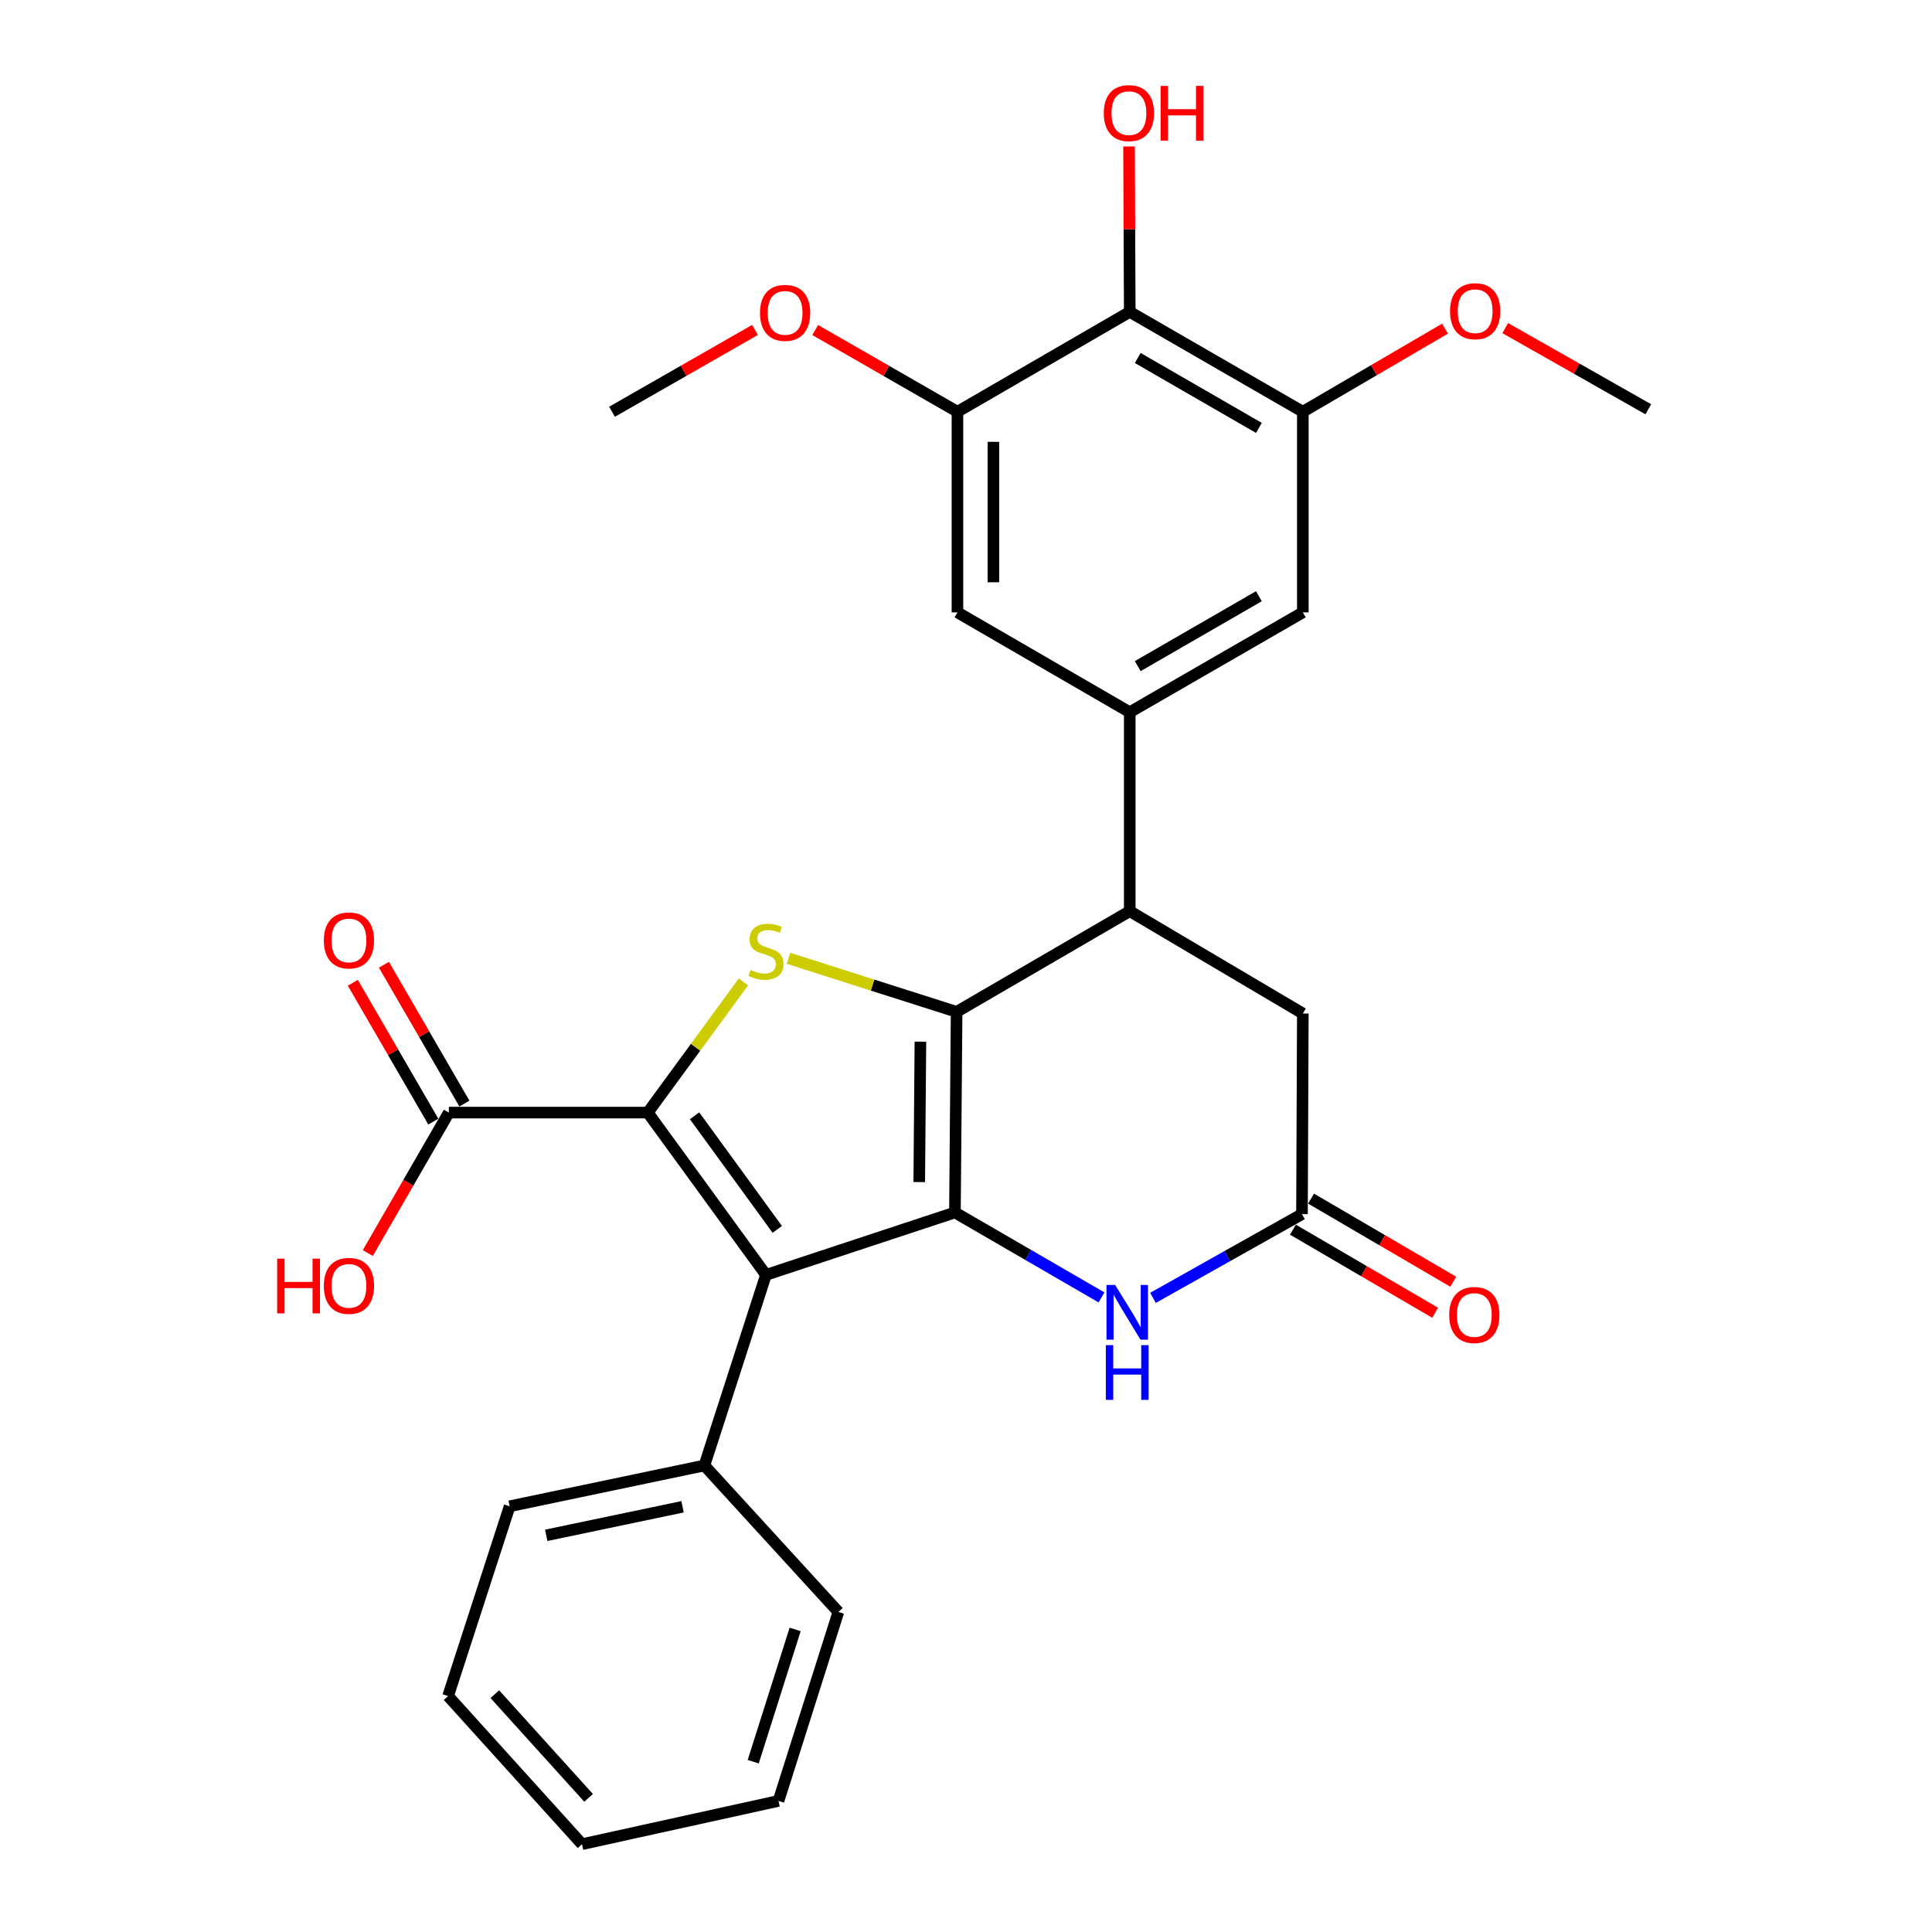 <?xml version='1.0' encoding='iso-8859-1'?>
<svg version='1.1' baseProfile='full'
              xmlns='http://www.w3.org/2000/svg'
                      xmlns:rdkit='http://www.rdkit.org/xml'
                      xmlns:xlink='http://www.w3.org/1999/xlink'
                  xml:space='preserve'
width='1000px' height='1000px' viewBox='0 0 1000 1000'>
<!-- END OF HEADER -->
<rect style='opacity:1.0;fill:#FFFFFF;stroke:none' width='1000' height='1000' x='0' y='0'> </rect>
<path class='bond-0' d='M 494.272,627.567 L 495.14,523.738' style='fill:none;fill-rule:evenodd;stroke:#000000;stroke-width:6px;stroke-linecap:butt;stroke-linejoin:miter;stroke-opacity:1' />
<path class='bond-0' d='M 475.797,611.837 L 476.405,539.157' style='fill:none;fill-rule:evenodd;stroke:#000000;stroke-width:6px;stroke-linecap:butt;stroke-linejoin:miter;stroke-opacity:1' />
<path class='bond-2' d='M 494.272,627.567 L 396.459,659.878' style='fill:none;fill-rule:evenodd;stroke:#000000;stroke-width:6px;stroke-linecap:butt;stroke-linejoin:miter;stroke-opacity:1' />
<path class='bond-4' d='M 494.272,627.567 L 532.204,649.553' style='fill:none;fill-rule:evenodd;stroke:#000000;stroke-width:6px;stroke-linecap:butt;stroke-linejoin:miter;stroke-opacity:1' />
<path class='bond-4' d='M 532.204,649.553 L 570.136,671.54' style='fill:none;fill-rule:evenodd;stroke:#0000FF;stroke-width:6px;stroke-linecap:butt;stroke-linejoin:miter;stroke-opacity:1' />
<path class='bond-3' d='M 495.14,523.738 L 451.634,509.876' style='fill:none;fill-rule:evenodd;stroke:#000000;stroke-width:6px;stroke-linecap:butt;stroke-linejoin:miter;stroke-opacity:1' />
<path class='bond-3' d='M 451.634,509.876 L 408.128,496.014' style='fill:none;fill-rule:evenodd;stroke:#CCCC00;stroke-width:6px;stroke-linecap:butt;stroke-linejoin:miter;stroke-opacity:1' />
<path class='bond-5' d='M 495.14,523.738 L 584.756,471.612' style='fill:none;fill-rule:evenodd;stroke:#000000;stroke-width:6px;stroke-linecap:butt;stroke-linejoin:miter;stroke-opacity:1' />
<path class='bond-1' d='M 335.289,575.875 L 396.459,659.878' style='fill:none;fill-rule:evenodd;stroke:#000000;stroke-width:6px;stroke-linecap:butt;stroke-linejoin:miter;stroke-opacity:1' />
<path class='bond-1' d='M 359.505,577.523 L 402.324,636.325' style='fill:none;fill-rule:evenodd;stroke:#000000;stroke-width:6px;stroke-linecap:butt;stroke-linejoin:miter;stroke-opacity:1' />
<path class='bond-8' d='M 335.289,575.875 L 232.329,575.875' style='fill:none;fill-rule:evenodd;stroke:#000000;stroke-width:6px;stroke-linecap:butt;stroke-linejoin:miter;stroke-opacity:1' />
<path class='bond-29' d='M 335.289,575.875 L 360.039,542.057' style='fill:none;fill-rule:evenodd;stroke:#000000;stroke-width:6px;stroke-linecap:butt;stroke-linejoin:miter;stroke-opacity:1' />
<path class='bond-29' d='M 360.039,542.057 L 384.79,508.24' style='fill:none;fill-rule:evenodd;stroke:#CCCC00;stroke-width:6px;stroke-linecap:butt;stroke-linejoin:miter;stroke-opacity:1' />
<path class='bond-15' d='M 396.459,659.878 L 364.592,758.528' style='fill:none;fill-rule:evenodd;stroke:#000000;stroke-width:6px;stroke-linecap:butt;stroke-linejoin:miter;stroke-opacity:1' />
<path class='bond-7' d='M 596.787,671.767 L 635.347,650.101' style='fill:none;fill-rule:evenodd;stroke:#0000FF;stroke-width:6px;stroke-linecap:butt;stroke-linejoin:miter;stroke-opacity:1' />
<path class='bond-7' d='M 635.347,650.101 L 673.906,628.435' style='fill:none;fill-rule:evenodd;stroke:#000000;stroke-width:6px;stroke-linecap:butt;stroke-linejoin:miter;stroke-opacity:1' />
<path class='bond-6' d='M 584.756,471.612 L 584.756,368.652' style='fill:none;fill-rule:evenodd;stroke:#000000;stroke-width:6px;stroke-linecap:butt;stroke-linejoin:miter;stroke-opacity:1' />
<path class='bond-30' d='M 584.756,471.612 L 674.341,524.596' style='fill:none;fill-rule:evenodd;stroke:#000000;stroke-width:6px;stroke-linecap:butt;stroke-linejoin:miter;stroke-opacity:1' />
<path class='bond-12' d='M 584.756,368.652 L 674.341,316.961' style='fill:none;fill-rule:evenodd;stroke:#000000;stroke-width:6px;stroke-linecap:butt;stroke-linejoin:miter;stroke-opacity:1' />
<path class='bond-12' d='M 588.895,344.784 L 651.604,308.599' style='fill:none;fill-rule:evenodd;stroke:#000000;stroke-width:6px;stroke-linecap:butt;stroke-linejoin:miter;stroke-opacity:1' />
<path class='bond-13' d='M 584.756,368.652 L 495.574,316.961' style='fill:none;fill-rule:evenodd;stroke:#000000;stroke-width:6px;stroke-linecap:butt;stroke-linejoin:miter;stroke-opacity:1' />
<path class='bond-14' d='M 673.906,628.435 L 674.341,524.596' style='fill:none;fill-rule:evenodd;stroke:#000000;stroke-width:6px;stroke-linecap:butt;stroke-linejoin:miter;stroke-opacity:1' />
<path class='bond-16' d='M 669.213,636.467 L 706.023,657.977' style='fill:none;fill-rule:evenodd;stroke:#000000;stroke-width:6px;stroke-linecap:butt;stroke-linejoin:miter;stroke-opacity:1' />
<path class='bond-16' d='M 706.023,657.977 L 742.832,679.487' style='fill:none;fill-rule:evenodd;stroke:#FF0000;stroke-width:6px;stroke-linecap:butt;stroke-linejoin:miter;stroke-opacity:1' />
<path class='bond-16' d='M 678.6,620.403 L 715.41,641.913' style='fill:none;fill-rule:evenodd;stroke:#000000;stroke-width:6px;stroke-linecap:butt;stroke-linejoin:miter;stroke-opacity:1' />
<path class='bond-16' d='M 715.41,641.913 L 752.219,663.423' style='fill:none;fill-rule:evenodd;stroke:#FF0000;stroke-width:6px;stroke-linecap:butt;stroke-linejoin:miter;stroke-opacity:1' />
<path class='bond-17' d='M 240.377,571.209 L 219.546,535.281' style='fill:none;fill-rule:evenodd;stroke:#000000;stroke-width:6px;stroke-linecap:butt;stroke-linejoin:miter;stroke-opacity:1' />
<path class='bond-17' d='M 219.546,535.281 L 198.716,499.354' style='fill:none;fill-rule:evenodd;stroke:#FF0000;stroke-width:6px;stroke-linecap:butt;stroke-linejoin:miter;stroke-opacity:1' />
<path class='bond-17' d='M 224.281,580.541 L 203.451,544.614' style='fill:none;fill-rule:evenodd;stroke:#000000;stroke-width:6px;stroke-linecap:butt;stroke-linejoin:miter;stroke-opacity:1' />
<path class='bond-17' d='M 203.451,544.614 L 182.621,508.686' style='fill:none;fill-rule:evenodd;stroke:#FF0000;stroke-width:6px;stroke-linecap:butt;stroke-linejoin:miter;stroke-opacity:1' />
<path class='bond-19' d='M 232.329,575.875 L 211.351,612.224' style='fill:none;fill-rule:evenodd;stroke:#000000;stroke-width:6px;stroke-linecap:butt;stroke-linejoin:miter;stroke-opacity:1' />
<path class='bond-19' d='M 211.351,612.224 L 190.373,648.574' style='fill:none;fill-rule:evenodd;stroke:#FF0000;stroke-width:6px;stroke-linecap:butt;stroke-linejoin:miter;stroke-opacity:1' />
<path class='bond-9' d='M 584.756,161.43 L 674.341,213.122' style='fill:none;fill-rule:evenodd;stroke:#000000;stroke-width:6px;stroke-linecap:butt;stroke-linejoin:miter;stroke-opacity:1' />
<path class='bond-9' d='M 588.895,185.299 L 651.604,221.483' style='fill:none;fill-rule:evenodd;stroke:#000000;stroke-width:6px;stroke-linecap:butt;stroke-linejoin:miter;stroke-opacity:1' />
<path class='bond-18' d='M 584.756,161.43 L 584.575,118.617' style='fill:none;fill-rule:evenodd;stroke:#000000;stroke-width:6px;stroke-linecap:butt;stroke-linejoin:miter;stroke-opacity:1' />
<path class='bond-18' d='M 584.575,118.617 L 584.395,75.804' style='fill:none;fill-rule:evenodd;stroke:#FF0000;stroke-width:6px;stroke-linecap:butt;stroke-linejoin:miter;stroke-opacity:1' />
<path class='bond-31' d='M 584.756,161.43 L 495.574,213.122' style='fill:none;fill-rule:evenodd;stroke:#000000;stroke-width:6px;stroke-linecap:butt;stroke-linejoin:miter;stroke-opacity:1' />
<path class='bond-10' d='M 674.341,213.122 L 674.341,316.961' style='fill:none;fill-rule:evenodd;stroke:#000000;stroke-width:6px;stroke-linecap:butt;stroke-linejoin:miter;stroke-opacity:1' />
<path class='bond-20' d='M 674.341,213.122 L 711.145,191.612' style='fill:none;fill-rule:evenodd;stroke:#000000;stroke-width:6px;stroke-linecap:butt;stroke-linejoin:miter;stroke-opacity:1' />
<path class='bond-20' d='M 711.145,191.612 L 747.95,170.103' style='fill:none;fill-rule:evenodd;stroke:#FF0000;stroke-width:6px;stroke-linecap:butt;stroke-linejoin:miter;stroke-opacity:1' />
<path class='bond-11' d='M 495.574,213.122 L 495.574,316.961' style='fill:none;fill-rule:evenodd;stroke:#000000;stroke-width:6px;stroke-linecap:butt;stroke-linejoin:miter;stroke-opacity:1' />
<path class='bond-11' d='M 514.179,228.698 L 514.179,301.385' style='fill:none;fill-rule:evenodd;stroke:#000000;stroke-width:6px;stroke-linecap:butt;stroke-linejoin:miter;stroke-opacity:1' />
<path class='bond-21' d='M 495.574,213.122 L 458.759,191.967' style='fill:none;fill-rule:evenodd;stroke:#000000;stroke-width:6px;stroke-linecap:butt;stroke-linejoin:miter;stroke-opacity:1' />
<path class='bond-21' d='M 458.759,191.967 L 421.944,170.812' style='fill:none;fill-rule:evenodd;stroke:#FF0000;stroke-width:6px;stroke-linecap:butt;stroke-linejoin:miter;stroke-opacity:1' />
<path class='bond-22' d='M 364.592,758.528 L 263.793,779.645' style='fill:none;fill-rule:evenodd;stroke:#000000;stroke-width:6px;stroke-linecap:butt;stroke-linejoin:miter;stroke-opacity:1' />
<path class='bond-22' d='M 353.287,779.905 L 282.727,794.687' style='fill:none;fill-rule:evenodd;stroke:#000000;stroke-width:6px;stroke-linecap:butt;stroke-linejoin:miter;stroke-opacity:1' />
<path class='bond-23' d='M 364.592,758.528 L 433.949,834.345' style='fill:none;fill-rule:evenodd;stroke:#000000;stroke-width:6px;stroke-linecap:butt;stroke-linejoin:miter;stroke-opacity:1' />
<path class='bond-24' d='M 779.109,169.832 L 816.134,190.836' style='fill:none;fill-rule:evenodd;stroke:#FF0000;stroke-width:6px;stroke-linecap:butt;stroke-linejoin:miter;stroke-opacity:1' />
<path class='bond-24' d='M 816.134,190.836 L 853.159,211.84' style='fill:none;fill-rule:evenodd;stroke:#000000;stroke-width:6px;stroke-linecap:butt;stroke-linejoin:miter;stroke-opacity:1' />
<path class='bond-25' d='M 390.791,170.779 L 353.789,191.95' style='fill:none;fill-rule:evenodd;stroke:#FF0000;stroke-width:6px;stroke-linecap:butt;stroke-linejoin:miter;stroke-opacity:1' />
<path class='bond-25' d='M 353.789,191.95 L 316.787,213.122' style='fill:none;fill-rule:evenodd;stroke:#000000;stroke-width:6px;stroke-linecap:butt;stroke-linejoin:miter;stroke-opacity:1' />
<path class='bond-27' d='M 263.793,779.645 L 231.926,877.881' style='fill:none;fill-rule:evenodd;stroke:#000000;stroke-width:6px;stroke-linecap:butt;stroke-linejoin:miter;stroke-opacity:1' />
<path class='bond-26' d='M 433.949,834.345 L 402.95,932.147' style='fill:none;fill-rule:evenodd;stroke:#000000;stroke-width:6px;stroke-linecap:butt;stroke-linejoin:miter;stroke-opacity:1' />
<path class='bond-26' d='M 411.563,843.393 L 389.864,911.855' style='fill:none;fill-rule:evenodd;stroke:#000000;stroke-width:6px;stroke-linecap:butt;stroke-linejoin:miter;stroke-opacity:1' />
<path class='bond-28' d='M 402.95,932.147 L 301.251,954.545' style='fill:none;fill-rule:evenodd;stroke:#000000;stroke-width:6px;stroke-linecap:butt;stroke-linejoin:miter;stroke-opacity:1' />
<path class='bond-32' d='M 231.926,877.881 L 301.251,954.545' style='fill:none;fill-rule:evenodd;stroke:#000000;stroke-width:6px;stroke-linecap:butt;stroke-linejoin:miter;stroke-opacity:1' />
<path class='bond-32' d='M 256.125,876.902 L 304.652,930.567' style='fill:none;fill-rule:evenodd;stroke:#000000;stroke-width:6px;stroke-linecap:butt;stroke-linejoin:miter;stroke-opacity:1' />
<path  class='atom-4' d='M 388.459 502.015
Q 388.779 502.135, 390.099 502.695
Q 391.419 503.255, 392.859 503.615
Q 394.339 503.935, 395.779 503.935
Q 398.459 503.935, 400.019 502.655
Q 401.579 501.335, 401.579 499.055
Q 401.579 497.495, 400.779 496.535
Q 400.019 495.575, 398.819 495.055
Q 397.619 494.535, 395.619 493.935
Q 393.099 493.175, 391.579 492.455
Q 390.099 491.735, 389.019 490.215
Q 387.979 488.695, 387.979 486.135
Q 387.979 482.575, 390.379 480.375
Q 392.819 478.175, 397.619 478.175
Q 400.899 478.175, 404.619 479.735
L 403.699 482.815
Q 400.299 481.415, 397.739 481.415
Q 394.979 481.415, 393.459 482.575
Q 391.939 483.695, 391.979 485.655
Q 391.979 487.175, 392.739 488.095
Q 393.539 489.015, 394.659 489.535
Q 395.819 490.055, 397.739 490.655
Q 400.299 491.455, 401.819 492.255
Q 403.339 493.055, 404.419 494.695
Q 405.539 496.295, 405.539 499.055
Q 405.539 502.975, 402.899 505.095
Q 400.299 507.175, 395.939 507.175
Q 393.419 507.175, 391.499 506.615
Q 389.619 506.095, 387.379 505.175
L 388.459 502.015
' fill='#CCCC00'/>
<path  class='atom-5' d='M 577.193 665.099
L 586.473 680.099
Q 587.393 681.579, 588.873 684.259
Q 590.353 686.939, 590.433 687.099
L 590.433 665.099
L 594.193 665.099
L 594.193 693.419
L 590.313 693.419
L 580.353 677.019
Q 579.193 675.099, 577.953 672.899
Q 576.753 670.699, 576.393 670.019
L 576.393 693.419
L 572.713 693.419
L 572.713 665.099
L 577.193 665.099
' fill='#0000FF'/>
<path  class='atom-5' d='M 572.373 696.251
L 576.213 696.251
L 576.213 708.291
L 590.693 708.291
L 590.693 696.251
L 594.533 696.251
L 594.533 724.571
L 590.693 724.571
L 590.693 711.491
L 576.213 711.491
L 576.213 724.571
L 572.373 724.571
L 572.373 696.251
' fill='#0000FF'/>
<path  class='atom-17' d='M 750.109 680.641
Q 750.109 673.841, 753.469 670.041
Q 756.829 666.241, 763.109 666.241
Q 769.389 666.241, 772.749 670.041
Q 776.109 673.841, 776.109 680.641
Q 776.109 687.521, 772.709 691.441
Q 769.309 695.321, 763.109 695.321
Q 756.869 695.321, 753.469 691.441
Q 750.109 687.561, 750.109 680.641
M 763.109 692.121
Q 767.429 692.121, 769.749 689.241
Q 772.109 686.321, 772.109 680.641
Q 772.109 675.081, 769.749 672.281
Q 767.429 669.441, 763.109 669.441
Q 758.789 669.441, 756.429 672.241
Q 754.109 675.041, 754.109 680.641
Q 754.109 686.361, 756.429 689.241
Q 758.789 692.121, 763.109 692.121
' fill='#FF0000'/>
<path  class='atom-18' d='M 167.616 486.763
Q 167.616 479.963, 170.976 476.163
Q 174.336 472.363, 180.616 472.363
Q 186.896 472.363, 190.256 476.163
Q 193.616 479.963, 193.616 486.763
Q 193.616 493.643, 190.216 497.563
Q 186.816 501.443, 180.616 501.443
Q 174.376 501.443, 170.976 497.563
Q 167.616 493.683, 167.616 486.763
M 180.616 498.243
Q 184.936 498.243, 187.256 495.363
Q 189.616 492.443, 189.616 486.763
Q 189.616 481.203, 187.256 478.403
Q 184.936 475.563, 180.616 475.563
Q 176.296 475.563, 173.936 478.363
Q 171.616 481.163, 171.616 486.763
Q 171.616 492.483, 173.936 495.363
Q 176.296 498.243, 180.616 498.243
' fill='#FF0000'/>
<path  class='atom-19' d='M 571.322 58.55
Q 571.322 51.75, 574.682 47.95
Q 578.042 44.15, 584.322 44.15
Q 590.602 44.15, 593.962 47.95
Q 597.322 51.75, 597.322 58.55
Q 597.322 65.43, 593.922 69.35
Q 590.522 73.23, 584.322 73.23
Q 578.082 73.23, 574.682 69.35
Q 571.322 65.47, 571.322 58.55
M 584.322 70.03
Q 588.642 70.03, 590.962 67.15
Q 593.322 64.23, 593.322 58.55
Q 593.322 52.99, 590.962 50.19
Q 588.642 47.35, 584.322 47.35
Q 580.002 47.35, 577.642 50.15
Q 575.322 52.95, 575.322 58.55
Q 575.322 64.27, 577.642 67.15
Q 580.002 70.03, 584.322 70.03
' fill='#FF0000'/>
<path  class='atom-19' d='M 600.722 44.47
L 604.562 44.47
L 604.562 56.51
L 619.042 56.51
L 619.042 44.47
L 622.882 44.47
L 622.882 72.79
L 619.042 72.79
L 619.042 59.71
L 604.562 59.71
L 604.562 72.79
L 600.722 72.79
L 600.722 44.47
' fill='#FF0000'/>
<path  class='atom-20' d='M 143.456 651.48
L 147.296 651.48
L 147.296 663.52
L 161.776 663.52
L 161.776 651.48
L 165.616 651.48
L 165.616 679.8
L 161.776 679.8
L 161.776 666.72
L 147.296 666.72
L 147.296 679.8
L 143.456 679.8
L 143.456 651.48
' fill='#FF0000'/>
<path  class='atom-20' d='M 167.616 665.56
Q 167.616 658.76, 170.976 654.96
Q 174.336 651.16, 180.616 651.16
Q 186.896 651.16, 190.256 654.96
Q 193.616 658.76, 193.616 665.56
Q 193.616 672.44, 190.216 676.36
Q 186.816 680.24, 180.616 680.24
Q 174.376 680.24, 170.976 676.36
Q 167.616 672.48, 167.616 665.56
M 180.616 677.04
Q 184.936 677.04, 187.256 674.16
Q 189.616 671.24, 189.616 665.56
Q 189.616 660, 187.256 657.2
Q 184.936 654.36, 180.616 654.36
Q 176.296 654.36, 173.936 657.16
Q 171.616 659.96, 171.616 665.56
Q 171.616 671.28, 173.936 674.16
Q 176.296 677.04, 180.616 677.04
' fill='#FF0000'/>
<path  class='atom-21' d='M 750.533 161.076
Q 750.533 154.276, 753.893 150.476
Q 757.253 146.676, 763.533 146.676
Q 769.813 146.676, 773.173 150.476
Q 776.533 154.276, 776.533 161.076
Q 776.533 167.956, 773.133 171.876
Q 769.733 175.756, 763.533 175.756
Q 757.293 175.756, 753.893 171.876
Q 750.533 167.996, 750.533 161.076
M 763.533 172.556
Q 767.853 172.556, 770.173 169.676
Q 772.533 166.756, 772.533 161.076
Q 772.533 155.516, 770.173 152.716
Q 767.853 149.876, 763.533 149.876
Q 759.213 149.876, 756.853 152.676
Q 754.533 155.476, 754.533 161.076
Q 754.533 166.796, 756.853 169.676
Q 759.213 172.556, 763.533 172.556
' fill='#FF0000'/>
<path  class='atom-22' d='M 393.372 161.944
Q 393.372 155.144, 396.732 151.344
Q 400.092 147.544, 406.372 147.544
Q 412.652 147.544, 416.012 151.344
Q 419.372 155.144, 419.372 161.944
Q 419.372 168.824, 415.972 172.744
Q 412.572 176.624, 406.372 176.624
Q 400.132 176.624, 396.732 172.744
Q 393.372 168.864, 393.372 161.944
M 406.372 173.424
Q 410.692 173.424, 413.012 170.544
Q 415.372 167.624, 415.372 161.944
Q 415.372 156.384, 413.012 153.584
Q 410.692 150.744, 406.372 150.744
Q 402.052 150.744, 399.692 153.544
Q 397.372 156.344, 397.372 161.944
Q 397.372 167.664, 399.692 170.544
Q 402.052 173.424, 406.372 173.424
' fill='#FF0000'/>
</svg>
